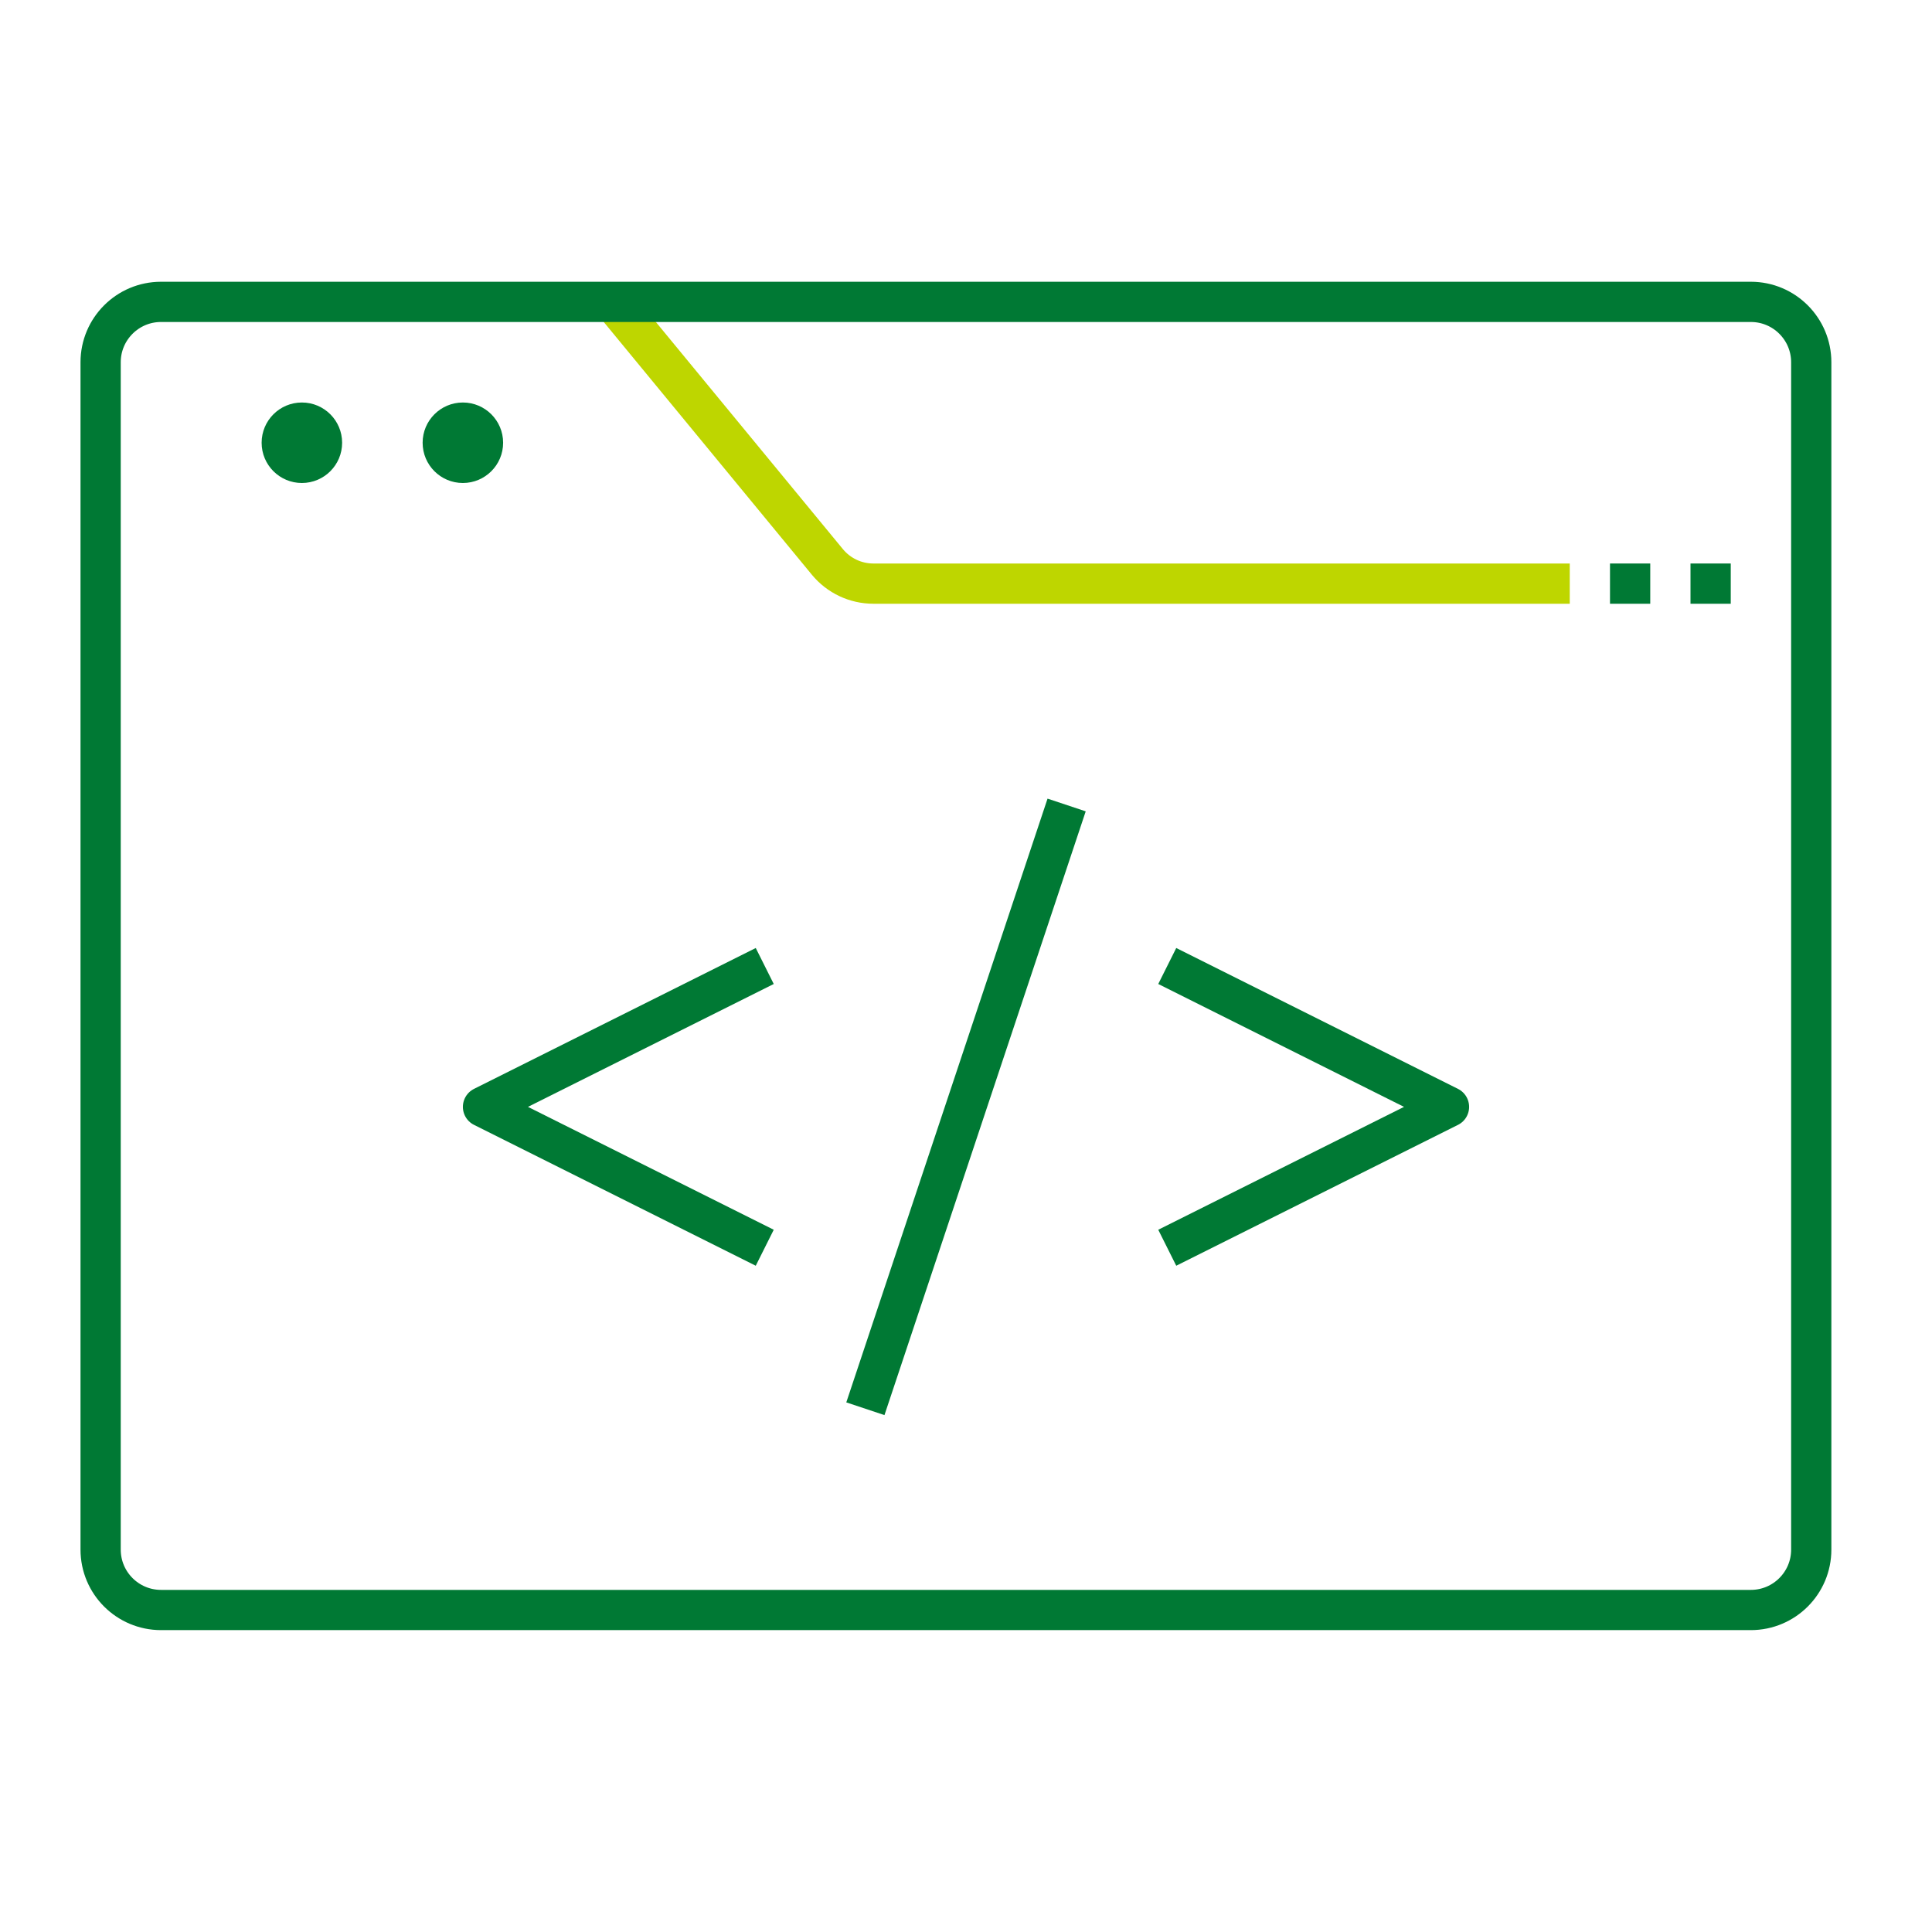 <?xml version="1.0" encoding="UTF-8" standalone="no"?><!DOCTYPE svg PUBLIC "-//W3C//DTD SVG 1.1//EN" "http://www.w3.org/Graphics/SVG/1.1/DTD/svg11.dtd"><svg width="100%" height="100%" viewBox="0 0 400 400" version="1.1" xmlns="http://www.w3.org/2000/svg" xmlns:xlink="http://www.w3.org/1999/xlink" xml:space="preserve" xmlns:serif="http://www.serif.com/" style="fill-rule:evenodd;clip-rule:evenodd;stroke-linejoin:round;stroke-miterlimit:1.5;"><rect id="software" x="0" y="0" width="400" height="400" style="fill:none;"/><g id="software1" serif:id="software"><g><path d="M126.961,62.5c-0,0 33.084,40.174 44.341,53.843c2.342,2.843 5.832,4.49 9.515,4.49c27.619,0 144.183,0 144.183,0" style="fill:none;stroke:#bed600;stroke-width:8.33px;"/><path d="M375,75c0,-6.899 -5.601,-12.5 -12.5,-12.5l-329.167,0c-6.899,0 -12.5,5.601 -12.5,12.5l0,245.833c0,6.899 5.601,12.5 12.5,12.5l329.167,0c6.899,0 12.5,-5.601 12.5,-12.5l0,-245.833Z" style="fill:none;stroke:#007934;stroke-width:8.33px;stroke-linecap:round;"/><circle cx="62.5" cy="91.667" r="8.333" style="fill:#007934;"/><circle cx="95.833" cy="91.667" r="8.333" style="fill:#007934;"/><path d="M158.333,200l-58.333,29.167l58.333,29.166" style="fill:none;stroke:#007934;stroke-width:8.33px;"/><path d="M241.667,200l58.333,29.167l-58.333,29.166" style="fill:none;stroke:#007934;stroke-width:8.33px;"/><path d="M179.167,291.667l41.666,-125" style="fill:none;stroke:#007934;stroke-width:8.33px;"/><rect x="333.333" y="116.667" width="8.333" height="8.333" style="fill:#007934;"/><rect x="350" y="116.667" width="8.333" height="8.333" style="fill:#007934;"/></g></g></svg>